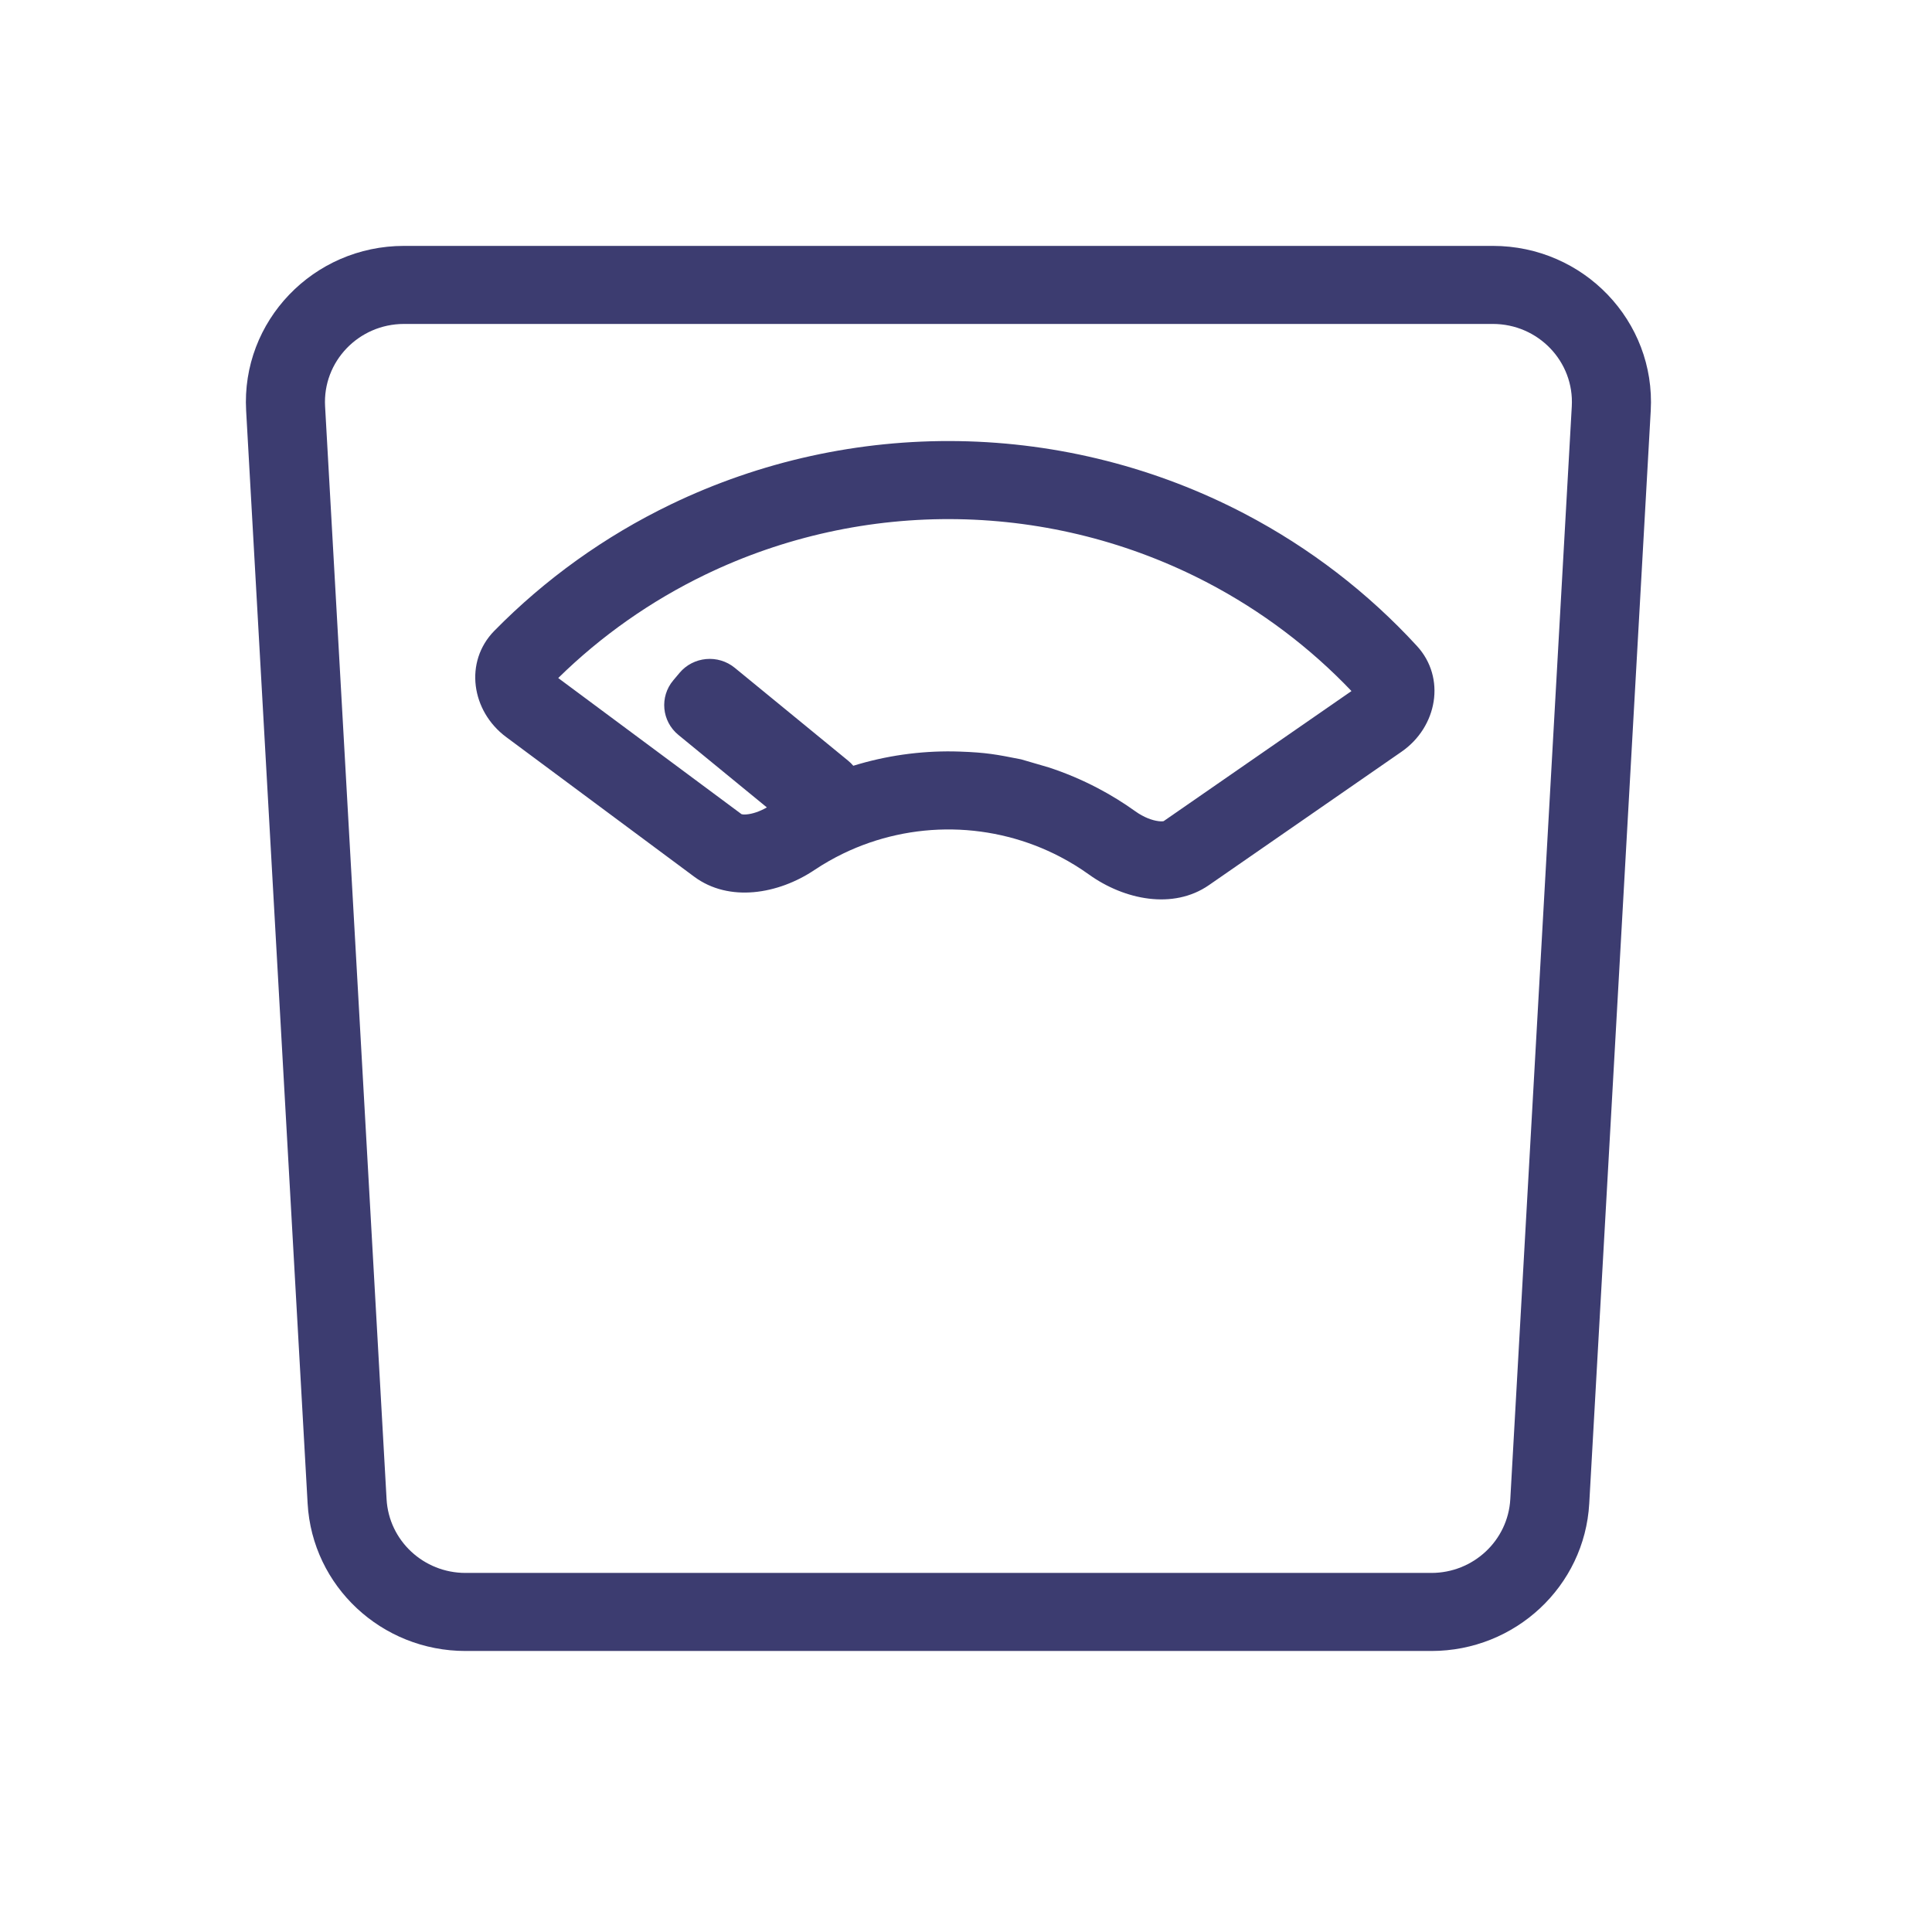 <svg width="110" height="110" viewBox="0 0 110 110" fill="none" xmlns="http://www.w3.org/2000/svg">
<path fill-rule="evenodd" clip-rule="evenodd" d="M90.485 85.604C90.219 90.315 86.274 94 81.496 94H26.504C21.726 94 17.78 90.314 17.515 85.604L14.014 23.382C13.727 18.287 17.835 14 23.003 14H84.997C90.165 14 94.272 18.287 93.986 23.382L90.485 85.604ZM81.496 89.556H26.504C24.115 89.556 22.142 87.713 22.01 85.358L18.509 23.135C18.365 20.588 20.419 18.444 23.003 18.444H84.997C87.581 18.444 89.635 20.588 89.491 23.135L85.99 85.358C85.858 87.713 83.885 89.556 81.496 89.556ZM80.674 36.779C82.344 38.597 81.833 41.392 79.797 42.801L68.831 50.396C66.796 51.805 64.015 51.236 62.004 49.794C61.489 49.424 60.947 49.09 60.382 48.794C58.484 47.799 56.375 47.263 54.227 47.227C52.078 47.192 49.952 47.659 48.022 48.59C47.447 48.868 46.894 49.184 46.367 49.537C44.309 50.913 41.51 51.39 39.523 49.914L28.819 41.964C26.832 40.488 26.415 37.678 28.145 35.916C31.038 32.971 34.433 30.534 38.187 28.722C43.293 26.259 48.917 25.023 54.599 25.116C60.281 25.209 65.861 26.629 70.881 29.259C74.571 31.193 77.882 33.74 80.674 36.779ZM76.948 39.346C74.589 36.871 71.829 34.788 68.77 33.185C64.378 30.884 59.496 29.642 54.524 29.56C49.552 29.478 44.631 30.56 40.163 32.715C37.053 34.216 34.224 36.208 31.783 38.604L42.221 46.356C42.211 46.35 42.204 46.348 42.204 46.348C42.204 46.348 42.209 46.352 42.221 46.356C42.255 46.367 42.342 46.384 42.516 46.368C42.824 46.341 43.241 46.215 43.661 45.97L38.625 41.843C37.675 41.065 37.544 39.674 38.332 38.737L38.689 38.312C39.477 37.374 40.886 37.245 41.835 38.023L48.291 43.312C48.399 43.401 48.496 43.497 48.583 43.599C50.427 43.029 52.357 42.752 54.301 42.783C54.416 42.785 54.531 42.788 54.646 42.792C56.17 42.846 56.731 42.956 58.11 43.229L58.134 43.233L59.71 43.693C60.666 44.006 61.596 44.398 62.492 44.868C63.244 45.262 63.965 45.707 64.65 46.198C65.118 46.535 65.608 46.711 65.96 46.753C66.133 46.775 66.221 46.761 66.255 46.751C66.266 46.748 66.272 46.744 66.272 46.744C66.272 46.744 66.271 46.744 66.269 46.745C66.268 46.745 66.266 46.746 66.264 46.746C66.261 46.748 66.258 46.749 66.255 46.751L76.948 39.346Z" fill="#3C3C70"/>
</svg>